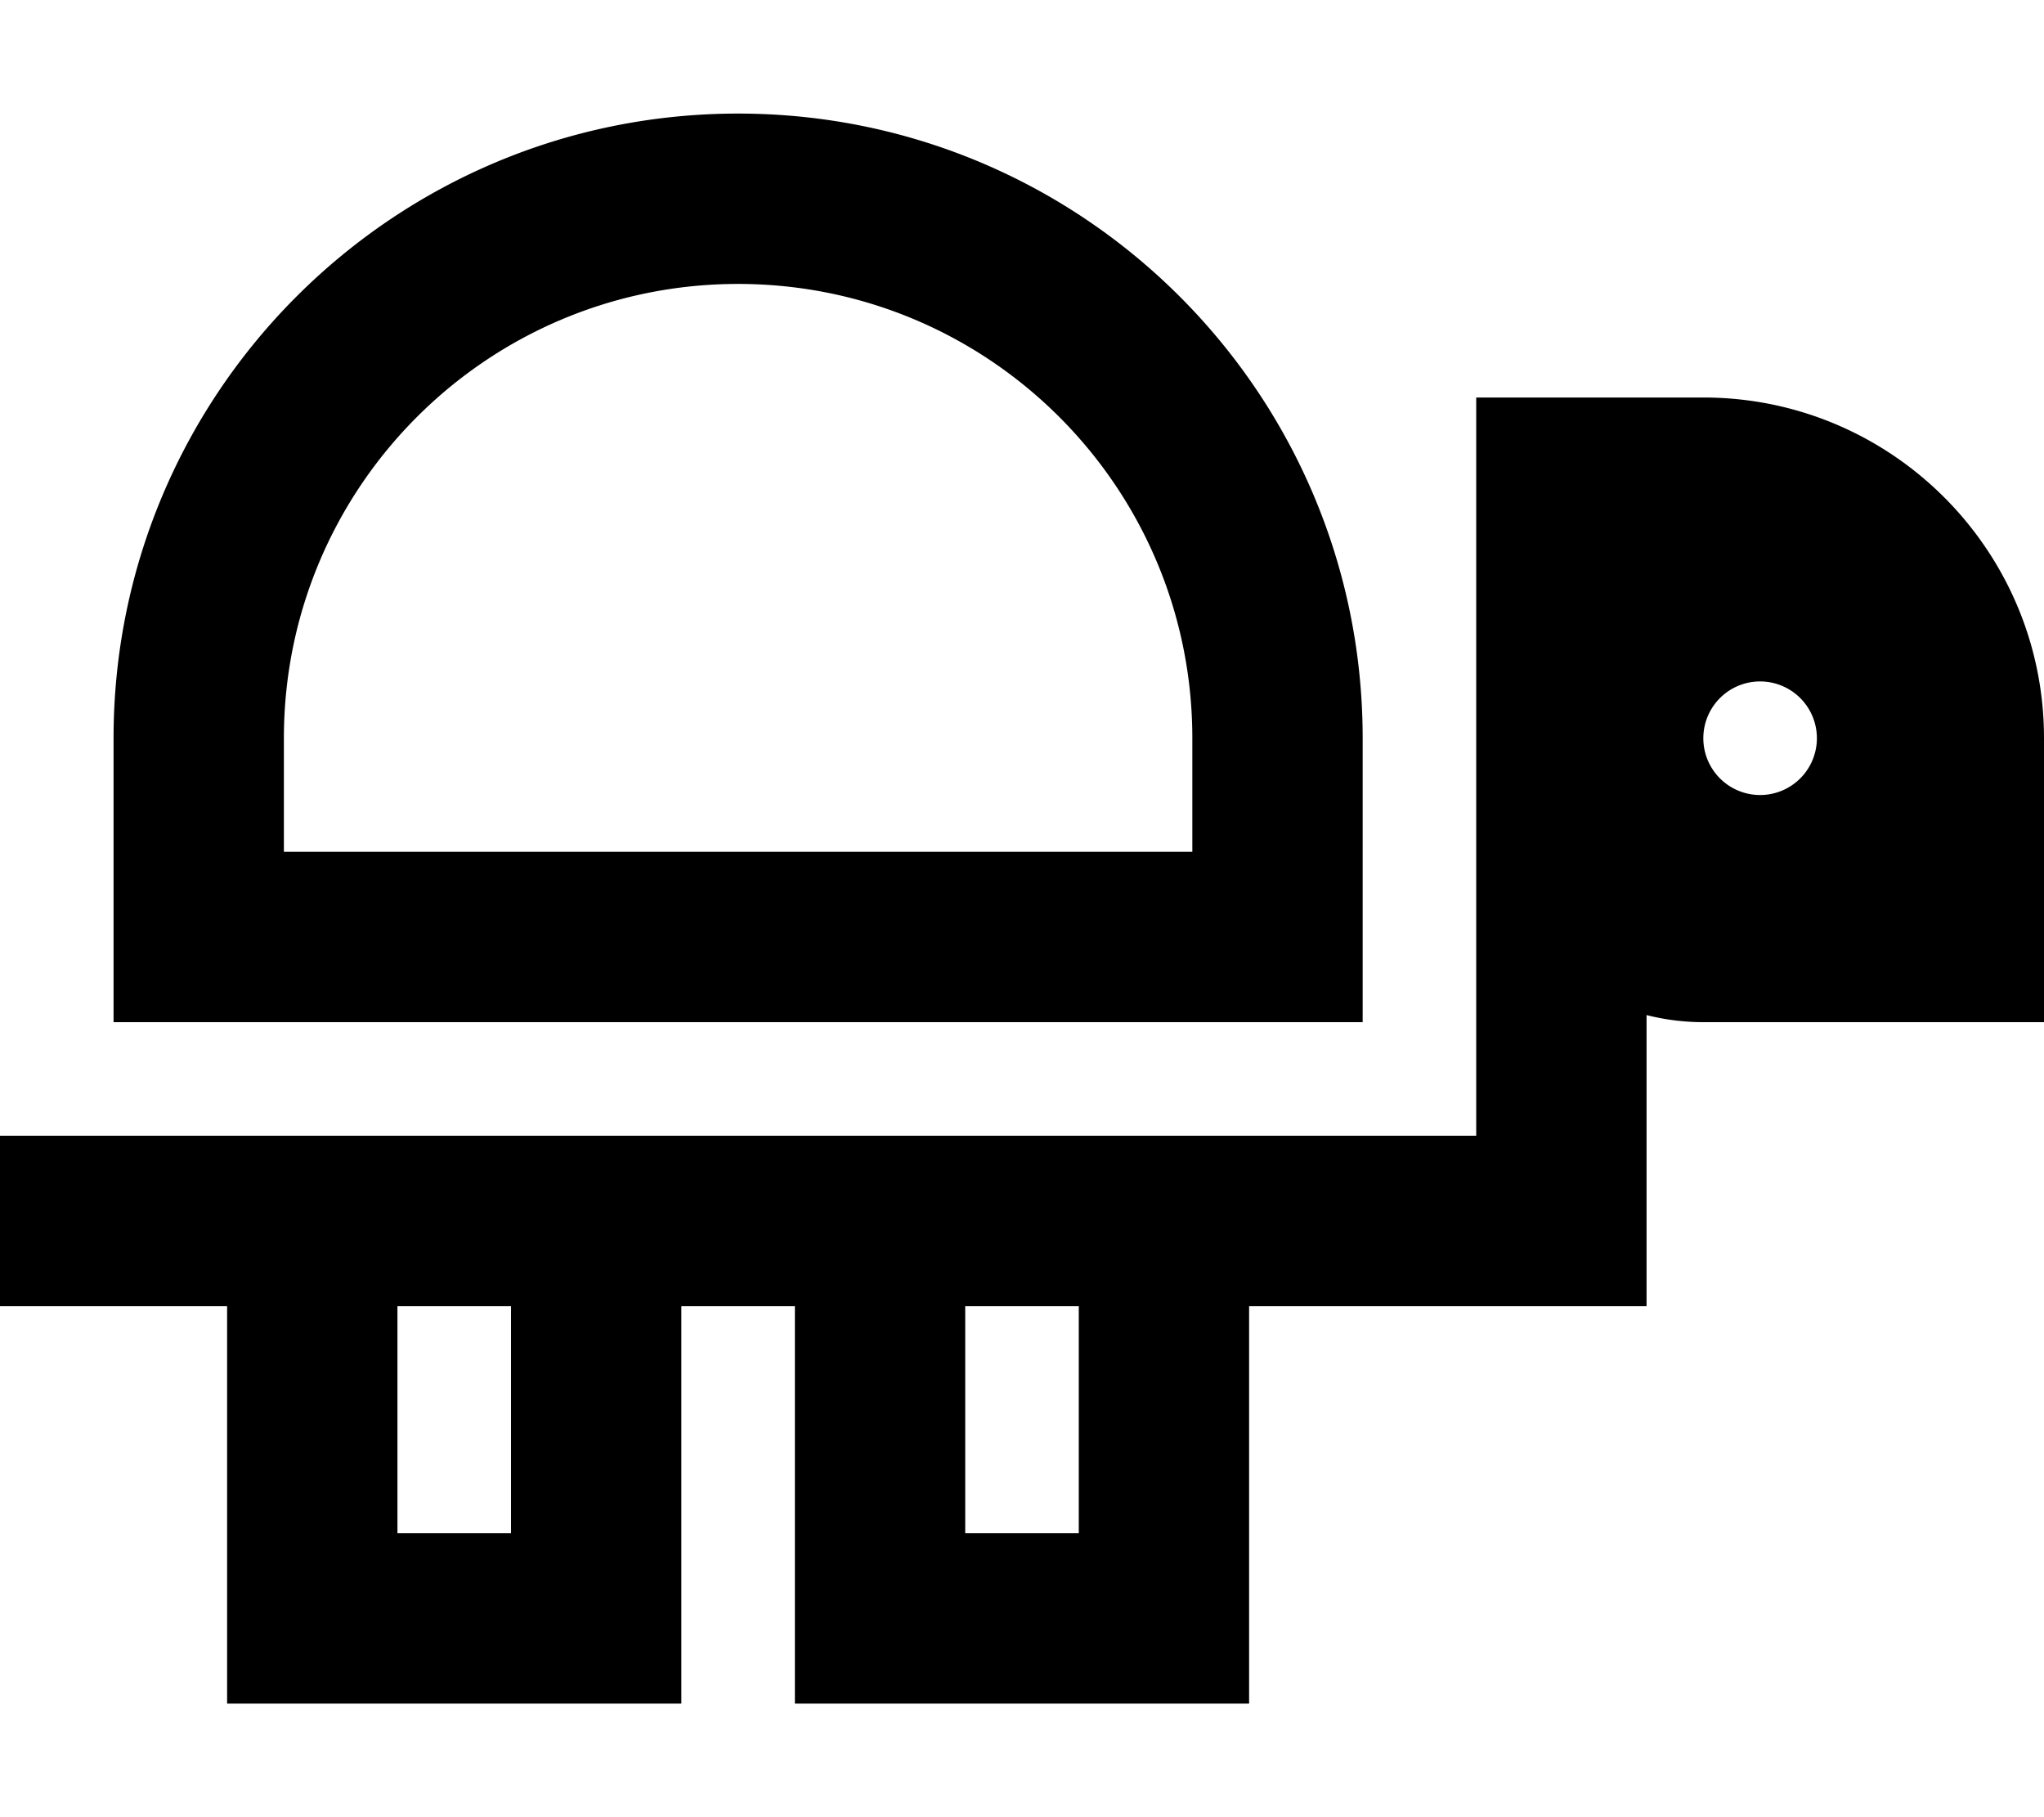 <svg xmlns="http://www.w3.org/2000/svg" viewBox="0 0 576 512"><!--! Font Awesome Pro 6.6.0 by @fontawesome - https://fontawesome.com License - https://fontawesome.com/license (Commercial License) Copyright 2024 Fonticons, Inc. --><path d="M336 240l0-32c0-70.7-57.3-128-128-128S80 137.3 80 208l0 32 256 0zm48 0l0 48-48 0L80 288l-48 0 0-48 0-32c0-97.2 78.8-176 176-176s176 78.8 176 176l0 32zm96 48c-5.5 0-10.9-.7-16-2l0 58 0 24-24 0-88 0 0 64 0 48-48 0-32 0-48 0 0-48 0-64-32 0 0 64 0 48-48 0-32 0-48 0 0-48 0-64-40 0L0 368l0-48 24 0 40 0 48 0 32 0 48 0 32 0 48 0 32 0 48 0 64 0 0-96 0-32 0-80 64 0c53 0 96 43 96 96l0 80-96 0zM272 368l0 64 32 0 0-64-32 0zm-160 0l0 64 32 0 0-64-32 0zM496 224a16 16 0 1 0 0-32 16 16 0 1 0 0 32z"/></svg>